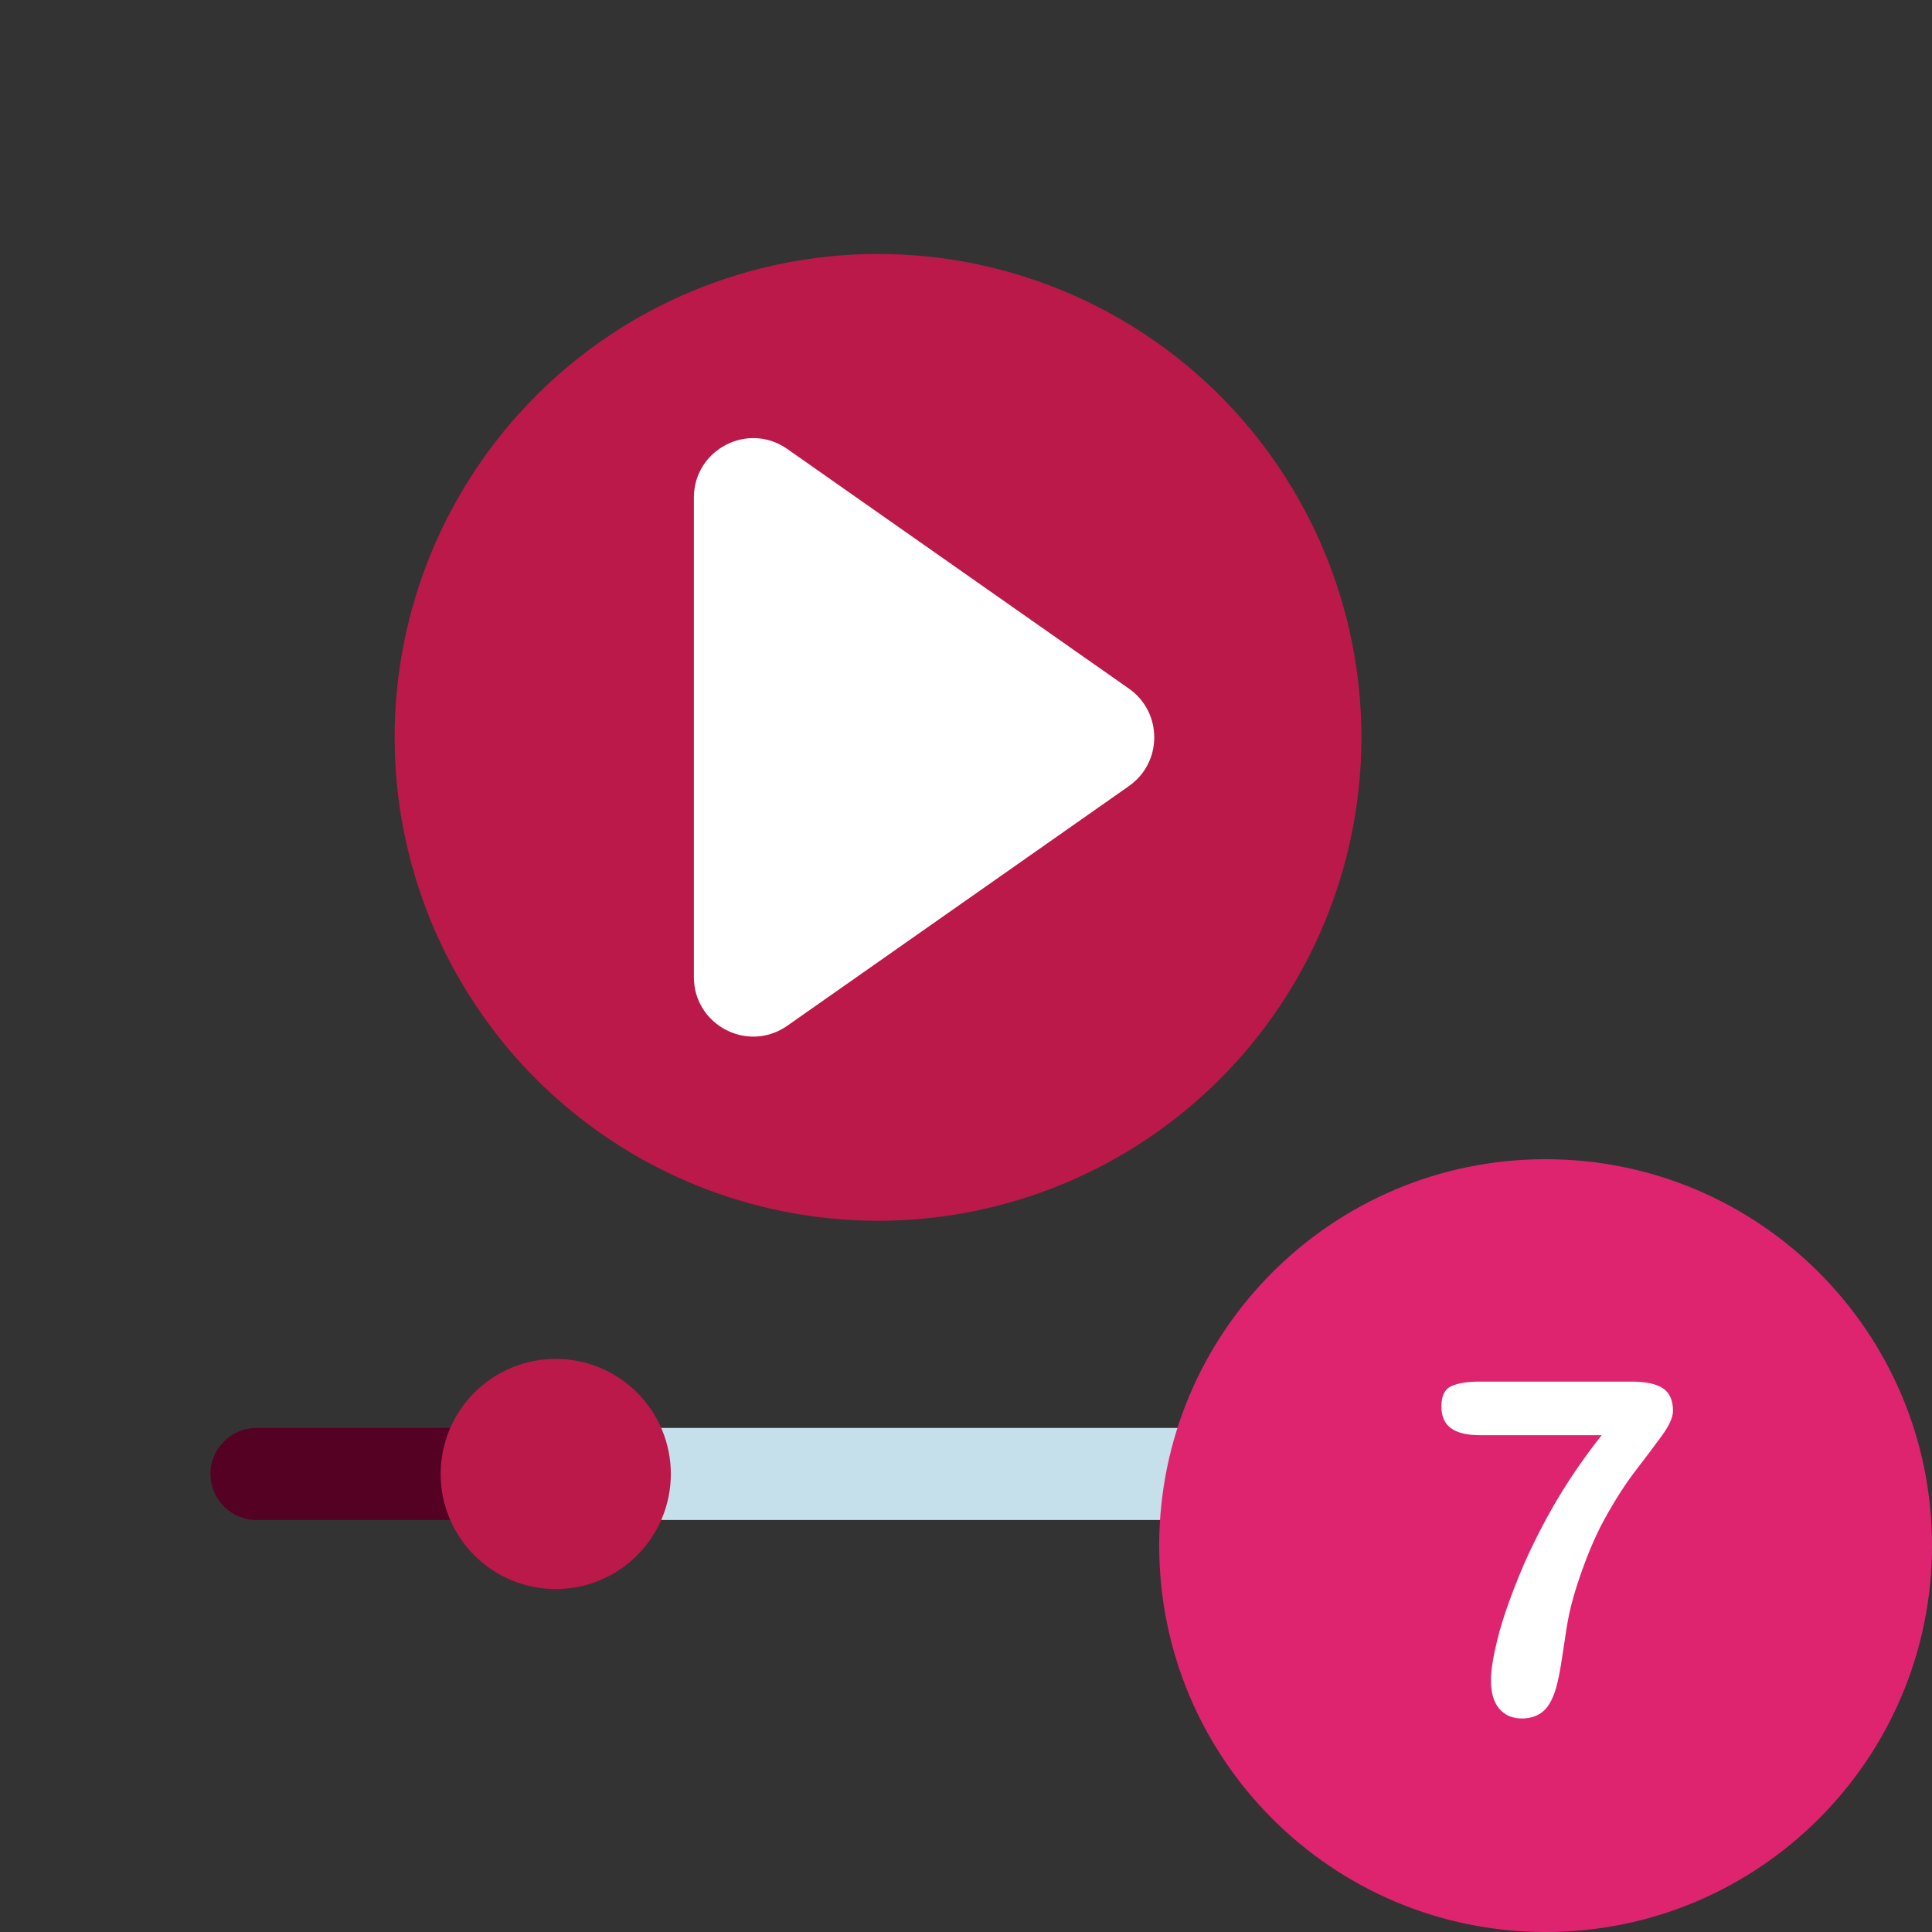<svg xmlns="http://www.w3.org/2000/svg" xmlns:xlink="http://www.w3.org/1999/xlink" width="500" zoomAndPan="magnify" viewBox="0 0 375 375" height="500" preserveAspectRatio="xMidYMid meet" version="1.0"><rect x="0" y="0" width="375" height="375" fill="#333333" stroke="none"/><defs><clipPath id="89c4a5396c"><path d="M 40.848 277 L 108 277 L 108 296 L 40.848 296 Z M 40.848 277 " clip-rule="nonzero"/></clipPath><clipPath id="57be2234a0"><path d="M 76 49.289 L 265 49.289 L 265 237 L 76 237 Z M 76 49.289 " clip-rule="nonzero"/></clipPath><clipPath id="7d83842faf"><path d="M 85 263 L 131 263 L 131 308.789 L 85 308.789 Z M 85 263 " clip-rule="nonzero"/></clipPath></defs><g clip-path="url(#89c4a5396c)"><path fill="#550123" d="M 107.871 277.164 L 49.785 277.164 C 47.328 277.164 45.094 278.145 43.484 279.801 C 41.832 281.406 40.848 283.641 40.848 286.098 C 40.848 291.016 44.871 295.035 49.785 295.035 L 107.871 295.035 Z M 107.871 277.164 " fill-opacity="1" fill-rule="nonzero"/></g><path fill="#c5e0ea" d="M 107.871 295.035 L 291.062 295.035 C 293.52 295.035 295.754 294.051 297.359 292.398 C 299.016 290.789 299.996 288.555 299.996 286.098 C 299.996 281.184 295.977 277.164 291.062 277.164 L 107.871 277.164 Z M 107.871 295.035 " fill-opacity="1" fill-rule="nonzero"/><g clip-path="url(#57be2234a0)"><path fill="#ba194a" d="M 264.254 143.121 C 264.254 144.656 264.215 146.191 264.141 147.723 C 264.062 149.258 263.949 150.789 263.801 152.316 C 263.648 153.844 263.461 155.367 263.238 156.887 C 263.012 158.406 262.75 159.918 262.449 161.426 C 262.148 162.934 261.812 164.43 261.441 165.918 C 261.066 167.41 260.656 168.887 260.211 170.359 C 259.766 171.828 259.285 173.285 258.766 174.73 C 258.25 176.176 257.699 177.609 257.109 179.027 C 256.523 180.445 255.898 181.848 255.242 183.238 C 254.586 184.625 253.898 185.996 253.172 187.352 C 252.449 188.707 251.691 190.043 250.902 191.359 C 250.113 192.676 249.293 193.973 248.438 195.25 C 247.586 196.527 246.703 197.781 245.789 199.016 C 244.871 200.246 243.93 201.457 242.953 202.645 C 241.98 203.832 240.977 204.996 239.945 206.133 C 238.914 207.27 237.855 208.383 236.77 209.469 C 235.684 210.555 234.574 211.613 233.434 212.645 C 232.297 213.676 231.133 214.676 229.949 215.652 C 228.762 216.625 227.551 217.57 226.316 218.484 C 225.082 219.398 223.828 220.285 222.551 221.137 C 221.273 221.988 219.977 222.812 218.66 223.602 C 217.344 224.391 216.008 225.148 214.652 225.871 C 213.301 226.594 211.93 227.285 210.539 227.941 C 209.152 228.598 207.75 229.219 206.328 229.809 C 204.91 230.395 203.48 230.949 202.031 231.465 C 200.586 231.98 199.129 232.465 197.66 232.91 C 196.191 233.355 194.711 233.766 193.223 234.137 C 191.73 234.512 190.234 234.848 188.727 235.148 C 187.223 235.445 185.711 235.711 184.191 235.934 C 182.672 236.16 181.148 236.348 179.621 236.5 C 178.09 236.648 176.559 236.762 175.027 236.836 C 173.492 236.914 171.957 236.949 170.422 236.949 C 168.887 236.949 167.352 236.914 165.82 236.836 C 164.285 236.762 162.754 236.648 161.227 236.5 C 159.699 236.348 158.176 236.16 156.656 235.934 C 155.137 235.711 153.625 235.445 152.117 235.148 C 150.613 234.848 149.113 234.512 147.625 234.137 C 146.133 233.766 144.656 233.355 143.184 232.91 C 141.715 232.465 140.258 231.98 138.812 231.465 C 137.367 230.949 135.934 230.395 134.516 229.809 C 133.098 229.219 131.695 228.598 130.305 227.941 C 128.918 227.285 127.547 226.594 126.191 225.871 C 124.836 225.148 123.5 224.391 122.184 223.602 C 120.867 222.812 119.57 221.988 118.293 221.137 C 117.016 220.285 115.762 219.398 114.527 218.484 C 113.297 217.57 112.086 216.625 110.898 215.652 C 109.711 214.676 108.547 213.676 107.41 212.645 C 106.273 211.613 105.16 210.555 104.074 209.469 C 102.988 208.383 101.93 207.27 100.898 206.133 C 99.867 204.996 98.867 203.832 97.891 202.645 C 96.918 201.457 95.973 200.246 95.059 199.016 C 94.145 197.781 93.258 196.527 92.406 195.25 C 91.555 193.973 90.73 192.676 89.941 191.359 C 89.152 190.043 88.395 188.707 87.672 187.352 C 86.949 185.996 86.258 184.625 85.602 183.238 C 84.945 181.848 84.324 180.445 83.734 179.027 C 83.148 177.609 82.594 176.176 82.078 174.73 C 81.562 173.285 81.078 171.828 80.633 170.359 C 80.188 168.887 79.777 167.41 79.406 165.918 C 79.031 164.43 78.695 162.934 78.395 161.426 C 78.098 159.918 77.836 158.406 77.609 156.887 C 77.383 155.367 77.195 153.844 77.047 152.316 C 76.895 150.789 76.781 149.258 76.707 147.723 C 76.629 146.191 76.594 144.656 76.594 143.121 C 76.594 141.586 76.629 140.051 76.707 138.516 C 76.781 136.984 76.895 135.453 77.047 133.922 C 77.195 132.395 77.383 130.871 77.609 129.352 C 77.836 127.832 78.098 126.32 78.395 124.816 C 78.695 123.309 79.031 121.812 79.406 120.32 C 79.777 118.832 80.188 117.352 80.633 115.883 C 81.078 114.414 81.562 112.957 82.078 111.512 C 82.594 110.062 83.148 108.633 83.734 107.215 C 84.324 105.793 84.945 104.391 85.602 103.004 C 86.258 101.613 86.949 100.242 87.672 98.891 C 88.395 97.535 89.152 96.199 89.941 94.883 C 90.73 93.566 91.555 92.27 92.406 90.992 C 93.258 89.715 94.145 88.461 95.059 87.227 C 95.973 85.992 96.918 84.781 97.891 83.594 C 98.867 82.41 99.867 81.246 100.898 80.109 C 101.93 78.969 102.988 77.859 104.074 76.773 C 105.16 75.688 106.273 74.629 107.41 73.598 C 108.547 72.566 109.711 71.562 110.898 70.59 C 112.086 69.613 113.297 68.672 114.527 67.754 C 115.762 66.84 117.016 65.957 118.293 65.105 C 119.57 64.25 120.867 63.43 122.184 62.641 C 123.5 61.852 124.836 61.094 126.191 60.371 C 127.547 59.645 128.918 58.957 130.305 58.301 C 131.695 57.645 133.098 57.02 134.516 56.434 C 135.934 55.844 137.367 55.293 138.812 54.777 C 140.258 54.258 141.715 53.777 143.184 53.332 C 144.656 52.887 146.133 52.477 147.625 52.102 C 149.113 51.73 150.613 51.395 152.117 51.094 C 153.625 50.793 155.137 50.531 156.656 50.305 C 158.176 50.082 159.699 49.895 161.227 49.742 C 162.754 49.594 164.285 49.48 165.82 49.402 C 167.352 49.328 168.887 49.289 170.422 49.289 C 171.957 49.289 173.492 49.328 175.027 49.402 C 176.559 49.48 178.09 49.594 179.621 49.742 C 181.148 49.895 182.672 50.082 184.191 50.305 C 185.711 50.531 187.223 50.793 188.727 51.094 C 190.234 51.395 191.73 51.73 193.223 52.102 C 194.711 52.477 196.191 52.887 197.66 53.332 C 199.129 53.777 200.586 54.258 202.031 54.777 C 203.48 55.293 204.91 55.844 206.328 56.434 C 207.75 57.02 209.152 57.645 210.539 58.301 C 211.93 58.957 213.301 59.645 214.652 60.371 C 216.008 61.094 217.344 61.852 218.66 62.641 C 219.977 63.43 221.273 64.25 222.551 65.105 C 223.828 65.957 225.082 66.84 226.316 67.754 C 227.551 68.672 228.762 69.613 229.949 70.59 C 231.133 71.562 232.297 72.566 233.434 73.598 C 234.574 74.629 235.684 75.688 236.77 76.773 C 237.855 77.859 238.914 78.969 239.945 80.109 C 240.977 81.246 241.98 82.41 242.953 83.594 C 243.93 84.781 244.871 85.992 245.789 87.227 C 246.703 88.461 247.586 89.715 248.438 90.992 C 249.293 92.27 250.113 93.566 250.902 94.883 C 251.691 96.199 252.449 97.535 253.172 98.891 C 253.898 100.242 254.586 101.613 255.242 103.004 C 255.898 104.391 256.523 105.793 257.109 107.215 C 257.699 108.633 258.25 110.062 258.766 111.512 C 259.285 112.957 259.766 114.414 260.211 115.883 C 260.656 117.352 261.066 118.832 261.441 120.32 C 261.812 121.812 262.148 123.309 262.449 124.816 C 262.75 126.32 263.012 127.832 263.238 129.352 C 263.461 130.871 263.648 132.395 263.801 133.922 C 263.949 135.453 264.062 136.984 264.141 138.516 C 264.215 140.051 264.254 141.586 264.254 143.121 Z M 264.254 143.121 " fill-opacity="1" fill-rule="nonzero"/></g><path fill="#ffffff" d="M 219.125 152.578 L 152.805 199.102 C 145.168 204.457 134.68 198.984 134.68 189.641 L 134.68 96.598 C 134.68 87.262 145.168 81.785 152.805 87.141 L 219.125 133.66 C 225.676 138.258 225.676 147.98 219.125 152.574 Z M 219.125 152.578 " fill-opacity="1" fill-rule="nonzero"/><g clip-path="url(#7d83842faf)"><path fill="#ba194a" d="M 130.211 286.098 C 130.211 286.832 130.176 287.559 130.102 288.289 C 130.031 289.016 129.922 289.738 129.781 290.457 C 129.637 291.176 129.461 291.883 129.25 292.582 C 129.035 293.285 128.789 293.973 128.508 294.648 C 128.23 295.324 127.918 295.984 127.57 296.629 C 127.227 297.273 126.852 297.902 126.445 298.512 C 126.039 299.117 125.602 299.707 125.141 300.27 C 124.676 300.836 124.184 301.379 123.668 301.895 C 123.148 302.414 122.609 302.902 122.043 303.367 C 121.477 303.832 120.891 304.27 120.281 304.676 C 119.672 305.082 119.047 305.457 118.402 305.801 C 117.754 306.145 117.094 306.457 116.418 306.738 C 115.742 307.02 115.055 307.266 114.355 307.477 C 113.656 307.691 112.945 307.867 112.227 308.012 C 111.512 308.152 110.789 308.262 110.059 308.332 C 109.332 308.402 108.602 308.438 107.871 308.438 C 107.137 308.438 106.406 308.402 105.68 308.332 C 104.953 308.262 104.23 308.152 103.512 308.012 C 102.793 307.867 102.086 307.691 101.383 307.477 C 100.684 307.266 99.996 307.02 99.32 306.738 C 98.645 306.457 97.984 306.145 97.34 305.801 C 96.691 305.457 96.066 305.082 95.457 304.676 C 94.852 304.27 94.262 303.832 93.695 303.367 C 93.133 302.902 92.59 302.414 92.074 301.895 C 91.555 301.379 91.066 300.836 90.602 300.27 C 90.137 299.707 89.699 299.117 89.293 298.512 C 88.887 297.902 88.512 297.273 88.168 296.629 C 87.824 295.984 87.512 295.324 87.23 294.648 C 86.949 293.973 86.703 293.285 86.492 292.582 C 86.277 291.883 86.102 291.176 85.957 290.457 C 85.816 289.738 85.707 289.016 85.637 288.289 C 85.566 287.559 85.531 286.832 85.531 286.098 C 85.531 285.367 85.566 284.637 85.637 283.91 C 85.707 283.18 85.816 282.457 85.957 281.742 C 86.102 281.023 86.277 280.312 86.492 279.613 C 86.703 278.914 86.949 278.227 87.23 277.551 C 87.512 276.875 87.824 276.211 88.168 275.566 C 88.512 274.922 88.887 274.297 89.293 273.688 C 89.699 273.078 90.137 272.492 90.602 271.926 C 91.066 271.359 91.555 270.82 92.074 270.301 C 92.59 269.785 93.133 269.293 93.695 268.828 C 94.262 268.367 94.852 267.93 95.457 267.523 C 96.066 267.117 96.691 266.742 97.34 266.395 C 97.984 266.051 98.645 265.738 99.32 265.461 C 99.996 265.18 100.684 264.934 101.383 264.719 C 102.086 264.508 102.793 264.332 103.512 264.188 C 104.23 264.047 104.953 263.938 105.68 263.867 C 106.406 263.793 107.137 263.758 107.871 263.758 C 108.602 263.758 109.332 263.793 110.059 263.867 C 110.789 263.938 111.512 264.047 112.227 264.188 C 112.945 264.332 113.656 264.508 114.355 264.719 C 115.055 264.934 115.742 265.18 116.418 265.457 C 117.094 265.738 117.754 266.051 118.402 266.395 C 119.047 266.742 119.672 267.117 120.281 267.523 C 120.891 267.93 121.477 268.367 122.043 268.828 C 122.609 269.293 123.148 269.785 123.668 270.301 C 124.184 270.82 124.676 271.359 125.141 271.926 C 125.602 272.492 126.039 273.078 126.445 273.688 C 126.852 274.297 127.227 274.922 127.57 275.566 C 127.918 276.215 128.23 276.875 128.508 277.551 C 128.789 278.227 129.035 278.914 129.25 279.613 C 129.461 280.312 129.637 281.023 129.781 281.742 C 129.922 282.457 130.031 283.18 130.102 283.91 C 130.176 284.637 130.211 285.367 130.211 286.098 Z M 130.211 286.098 " fill-opacity="1" fill-rule="nonzero"/></g><path fill="#df246f" d="M 300 225 C 258.586 225 225 258.586 225 300 C 225 341.414 258.586 375 300 375 C 341.414 375 375 341.414 375 300 C 375 258.586 341.414 225 300 225 Z M 300 225 " fill-opacity="1" fill-rule="nonzero"/><path fill="#ffffff" d="M 322.824 269.5 C 321.555 268.621 319.5 268.168 316.656 268.168 L 287.152 268.168 C 284.824 268.168 283.012 268.469 281.711 269.043 C 280.41 269.648 279.777 270.949 279.777 272.973 C 279.777 274.879 280.383 276.301 281.621 277.207 C 282.859 278.113 284.703 278.566 287.184 278.566 L 310.883 278.566 C 307.164 283.281 303.961 288.027 301.238 292.805 C 298.551 297.582 296.281 302.238 294.5 306.742 C 292.684 311.277 291.383 315.176 290.598 318.41 C 289.812 321.645 289.391 324.215 289.391 326.117 C 289.391 328.566 289.934 330.41 291.023 331.68 C 292.109 332.922 293.562 333.555 295.375 333.555 C 297.25 333.555 298.789 332.98 299.91 331.801 C 301.059 330.621 301.934 328.535 302.539 325.543 C 302.812 324.246 303.113 322.371 303.477 319.922 C 303.84 317.473 304.141 315.477 304.445 313.938 C 304.746 312.395 305.23 310.461 305.957 308.133 C 307.648 302.84 309.492 298.367 311.516 294.711 C 313.543 291.051 315.508 288 317.414 285.52 C 319.316 283.043 321.008 280.805 322.492 278.777 C 323.973 276.754 324.727 275.09 324.727 273.852 C 324.727 271.855 324.094 270.375 322.824 269.5 " fill-opacity="1" fill-rule="nonzero"/></svg>